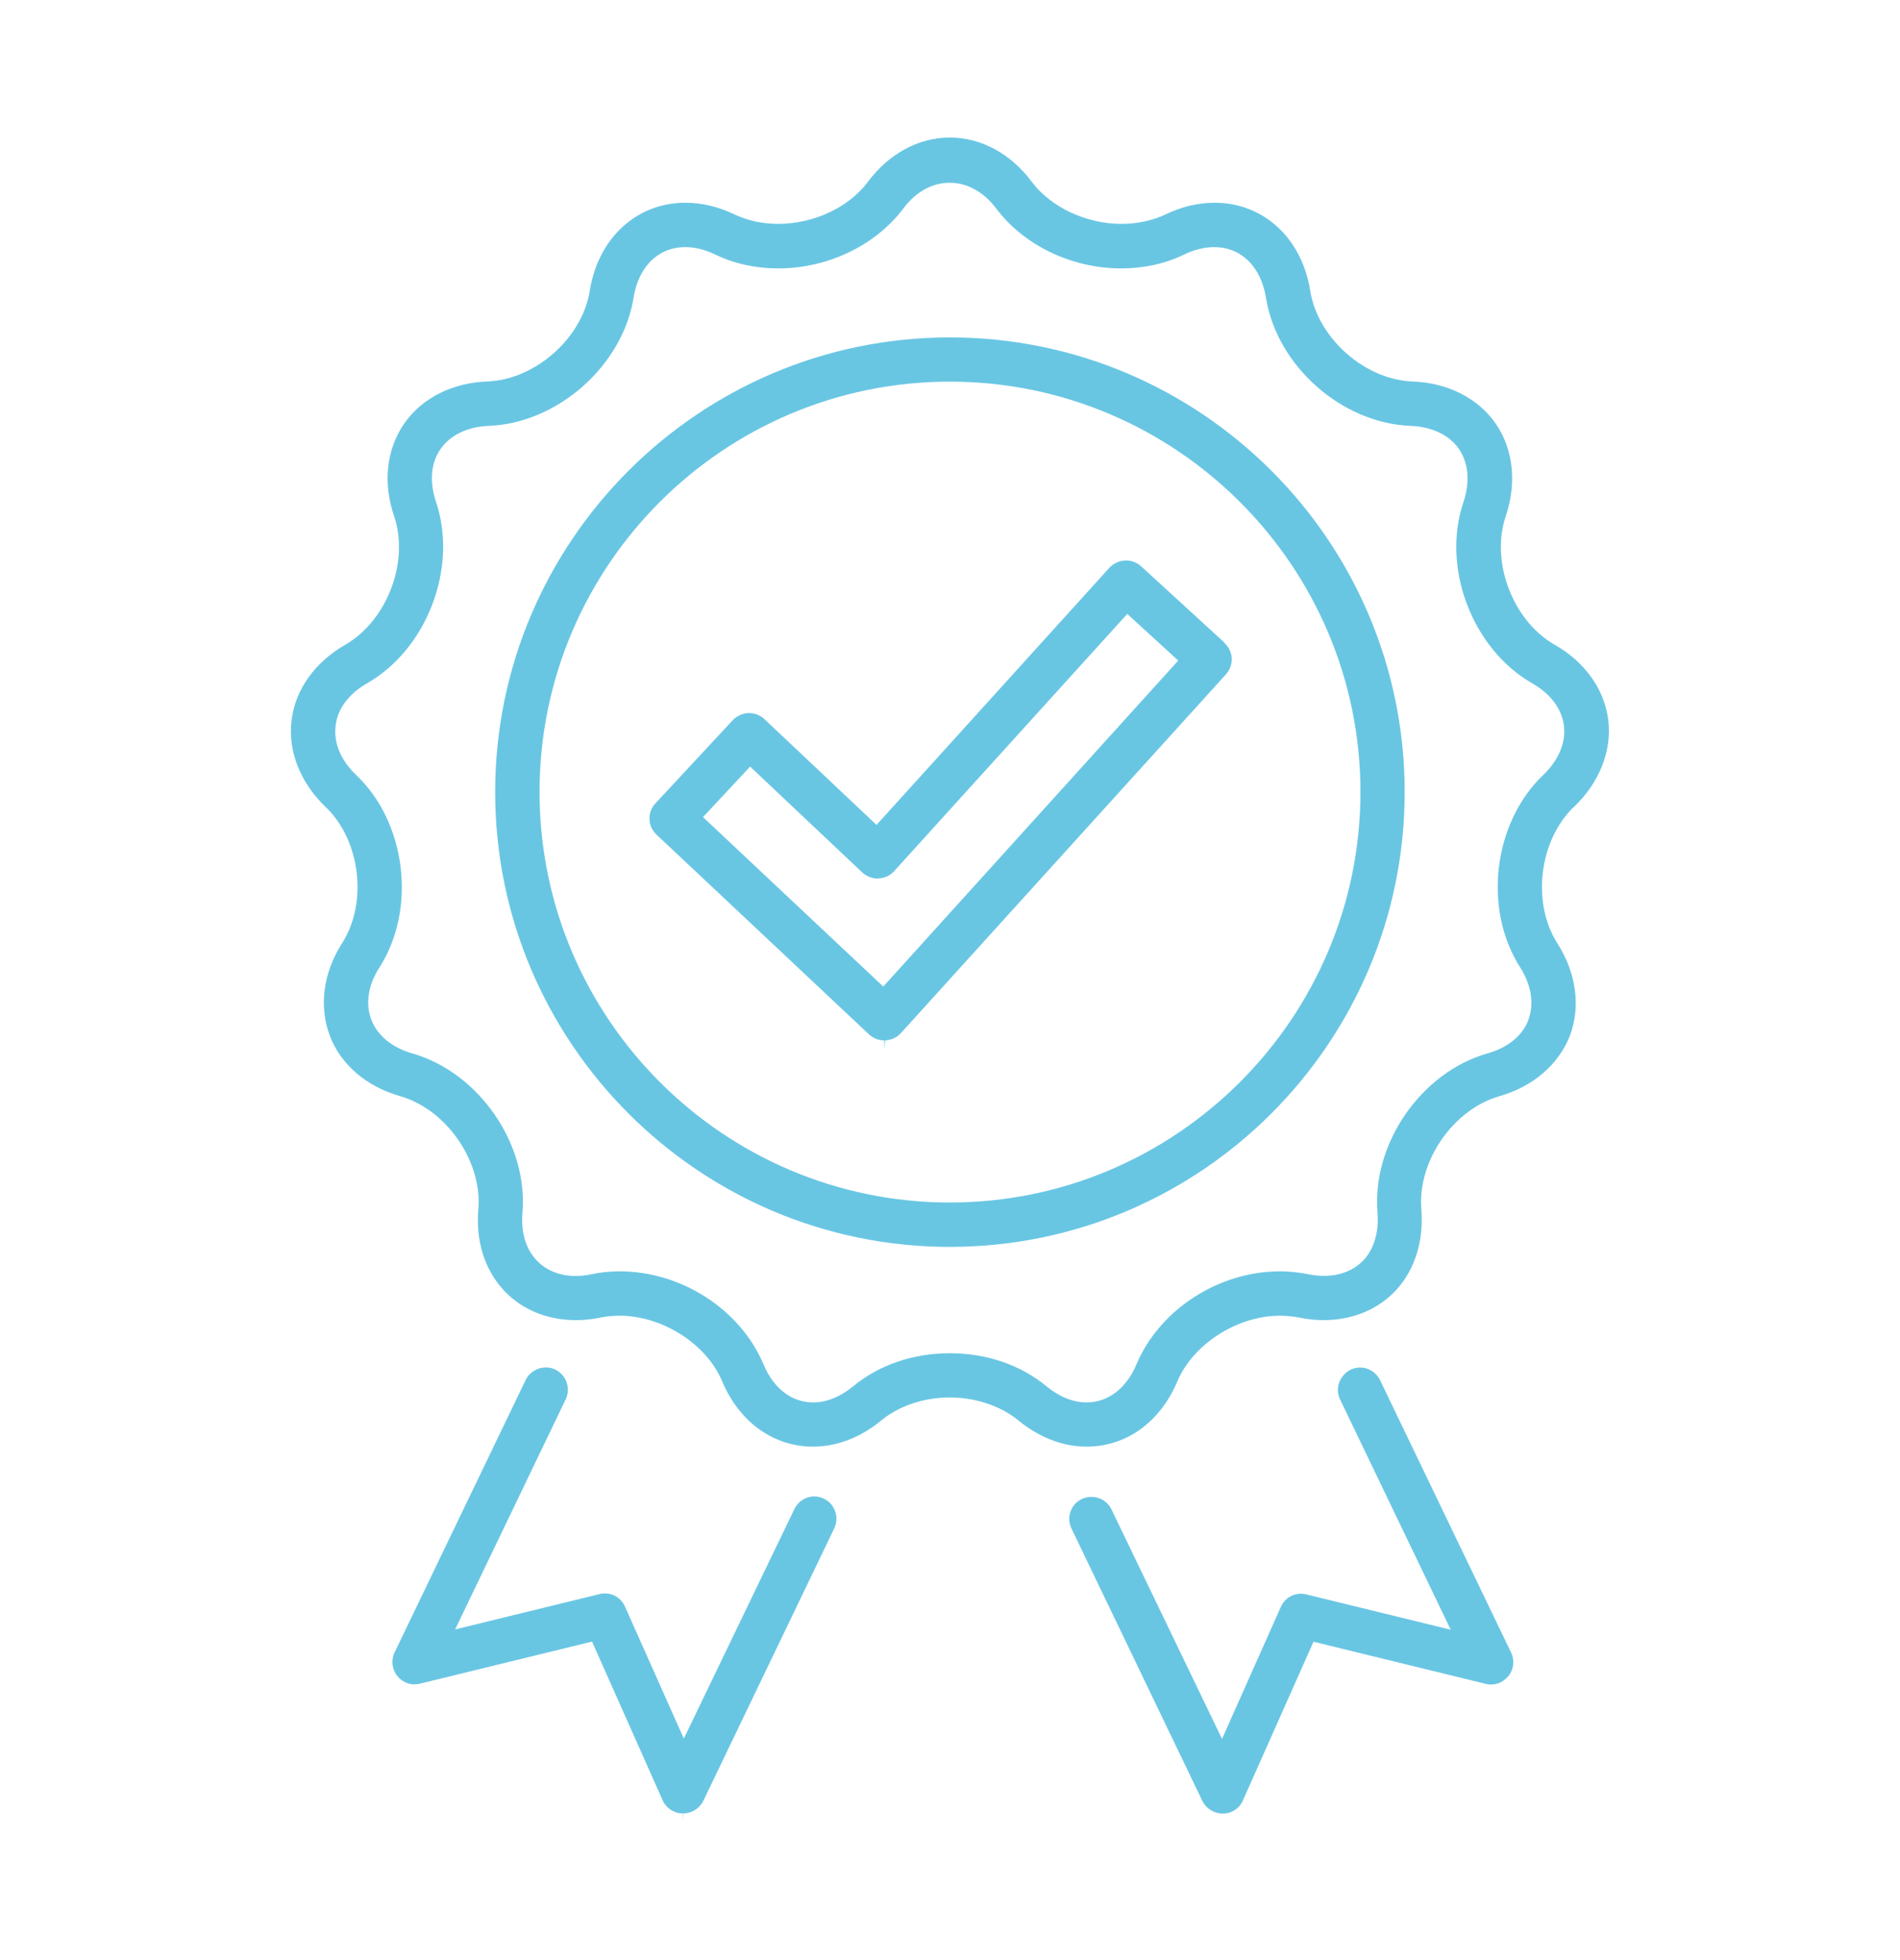 <?xml version="1.0" encoding="UTF-8"?>
<svg id="Calque_1" data-name="Calque 1" xmlns="http://www.w3.org/2000/svg" width="126.7" height="130.69" viewBox="0 0 126.7 130.69">
  <path d="m55.63,101.92l-8.74,18.19c-.25.5-.78.82-1.34.82v.59l-.02-.59c-.58,0-1.1-.34-1.34-.87l-4.71-10.59-11.49,2.81c-.56.14-1.13-.06-1.49-.51-.36-.44-.44-1.06-.19-1.57l8.74-18.17c.17-.36.48-.62.86-.76.37-.12.78-.11,1.12.06.73.36,1.04,1.24.7,1.97l-7.38,15.36,9.64-2.36c.7-.17,1.4.19,1.69.84l3.92,8.8,7.37-15.3c.36-.75,1.23-1.06,1.97-.7.36.17.62.47.75.84.14.37.11.78-.06,1.13Z" style="fill: #69c6e3;"/>
  <path d="m100.57,111.78c-.36.45-.93.65-1.49.51l-11.49-2.81-4.71,10.59c-.23.53-.76.87-1.32.87h-.03c-.56,0-1.09-.33-1.34-.82l-8.74-18.19c-.17-.36-.2-.76-.06-1.13.12-.37.39-.67.75-.84.2-.09.42-.14.64-.14.56,0,1.09.31,1.34.84l7.37,15.3,3.92-8.8c.28-.65.99-1.01,1.69-.84l9.64,2.36-7.38-15.36c-.17-.36-.19-.75-.06-1.12.14-.37.4-.68.76-.86.36-.17.76-.19,1.13-.06.36.14.67.4.84.76l8.74,18.17c.25.51.17,1.13-.19,1.57Z" style="fill: #69c6e3;"/>
  <path d="m81.66,42.86l-5.58-5.11c-.3-.26-.7-.4-1.07-.37-.39.02-.76.19-1.03.48l-15.53,17.15-7.48-7.06c-.26-.25-.64-.4-1.01-.4h-.05c-.39.02-.78.19-1.04.47l-5.16,5.55c-.56.59-.53,1.52.06,2.08l14.19,13.34c.28.25.64.39,1.01.39v.59l.06-.59c.4-.02.78-.19,1.04-.48l21.69-23.94c.54-.61.5-1.54-.11-2.08Zm-22.76,22.93l-12.02-11.3,3.14-3.37,7.49,7.07c.3.26.68.42,1.07.39.39-.02.78-.19,1.04-.48l15.55-17.16,3.4,3.11-19.68,21.75Z" style="fill: #69c6e3;"/>
  <path d="m104.96,53.81c1.69-1.62,2.53-3.72,2.29-5.77-.25-2.05-1.55-3.9-3.59-5.05-2.78-1.6-4.28-5.52-3.25-8.57.75-2.22.5-4.48-.67-6.17-1.17-1.69-3.19-2.72-5.53-2.81-3.2-.11-6.34-2.89-6.84-6.06-.56-3.5-3.12-5.86-6.37-5.86-1.1,0-2.21.26-3.3.79-.86.4-1.87.62-2.91.62-2.35,0-4.71-1.1-5.99-2.81-1.4-1.88-3.39-2.95-5.46-2.95s-4.06,1.07-5.46,2.95c-1.27,1.71-3.62,2.81-5.99,2.81-1.03,0-2.04-.22-2.89-.62-1.09-.53-2.21-.79-3.3-.79-3.25,0-5.81,2.36-6.37,5.86-.5,3.17-3.64,5.95-6.86,6.06-2.33.09-4.35,1.12-5.52,2.81-1.18,1.71-1.43,3.95-.67,6.17,1.03,3.05-.47,6.96-3.25,8.57-2.04,1.17-3.34,3-3.59,5.05-.25,2.05.58,4.15,2.27,5.77,2.33,2.22,2.83,6.39,1.1,9.09-1.26,1.97-1.55,4.21-.82,6.16.73,1.93,2.44,3.4,4.7,4.04,3.09.89,5.47,4.34,5.21,7.54-.19,2.1.42,4.03,1.68,5.39,1.54,1.68,3.96,2.36,6.48,1.83.4-.08.82-.12,1.26-.12,2.84,0,5.8,1.88,6.84,4.38,1.15,2.72,3.42,4.35,6.06,4.35,1.59,0,3.16-.61,4.54-1.74,1.18-.98,2.84-1.54,4.57-1.54s3.39.56,4.59,1.54c1.38,1.13,2.95,1.74,4.54,1.74,2.64,0,4.9-1.63,6.05-4.35,1.06-2.5,4-4.38,6.84-4.38.44,0,.87.05,1.27.12,2.52.53,4.94-.16,6.48-1.83,1.26-1.37,1.85-3.3,1.68-5.39-.26-3.2,2.11-6.65,5.21-7.54,2.24-.64,3.95-2.11,4.7-4.04.73-1.94.42-4.18-.84-6.16-1.73-2.71-1.21-6.87,1.1-9.09Zm-3.03,14.19c-.4,1.06-1.38,1.87-2.75,2.25-4.43,1.27-7.71,6.03-7.32,10.63.09,1.27-.22,2.38-.92,3.14-.86.92-2.19,1.26-3.72.95-.61-.12-1.23-.19-1.87-.19-4.09,0-8.02,2.55-9.56,6.19-.68,1.62-1.9,2.55-3.33,2.55-.9,0-1.82-.37-2.67-1.07-1.73-1.43-4.01-2.21-6.45-2.21s-4.73.78-6.45,2.21c-.86.7-1.77,1.07-2.67,1.07-1.43,0-2.64-.93-3.31-2.55-1.54-3.64-5.47-6.19-9.58-6.19-.62,0-1.26.06-1.87.19-1.51.33-2.86-.03-3.7-.95-.7-.75-1.03-1.87-.92-3.14.39-4.6-2.91-9.36-7.34-10.63-1.37-.39-2.33-1.2-2.74-2.25-.4-1.07-.22-2.32.56-3.51,2.47-3.89,1.77-9.64-1.57-12.81-1.03-.98-1.51-2.15-1.37-3.28.12-1.13.89-2.15,2.11-2.84,4-2.3,6.05-7.71,4.59-12.08-.45-1.34-.36-2.6.3-3.54.65-.93,1.79-1.48,3.2-1.54,4.6-.17,8.94-4.01,9.67-8.55.33-2.08,1.65-3.37,3.45-3.37.65,0,1.32.17,2.01.5,1.26.61,2.71.92,4.18.92,3.31,0,6.51-1.54,8.36-4.01,1.69-2.27,4.46-2.27,6.17,0,1.85,2.47,5.04,4.01,8.35,4.01,1.48,0,2.92-.31,4.18-.92.68-.33,1.37-.5,2.02-.5,1.79,0,3.11,1.29,3.45,3.37.72,4.54,5.05,8.38,9.65,8.55,1.43.06,2.57.61,3.22,1.54.64.95.75,2.21.3,3.54-1.48,4.37.58,9.78,4.57,12.08,1.24.7,1.99,1.71,2.13,2.84.14,1.13-.36,2.3-1.38,3.28-3.33,3.17-4.03,8.92-1.55,12.81.76,1.2.96,2.44.56,3.51Z" style="fill: #69c6e3;"/>
  <path d="m63.34,22.5c-16.71,0-30.32,13.6-30.32,30.32s13.6,30.33,30.32,30.33,30.33-13.6,30.33-30.33-13.6-30.32-30.33-30.32Zm0,57.69c-15.08,0-27.36-12.28-27.36-27.38s12.28-27.36,27.36-27.36,27.38,12.28,27.38,27.36-12.28,27.38-27.38,27.38Z" style="fill: #69c6e3;"/>
</svg>